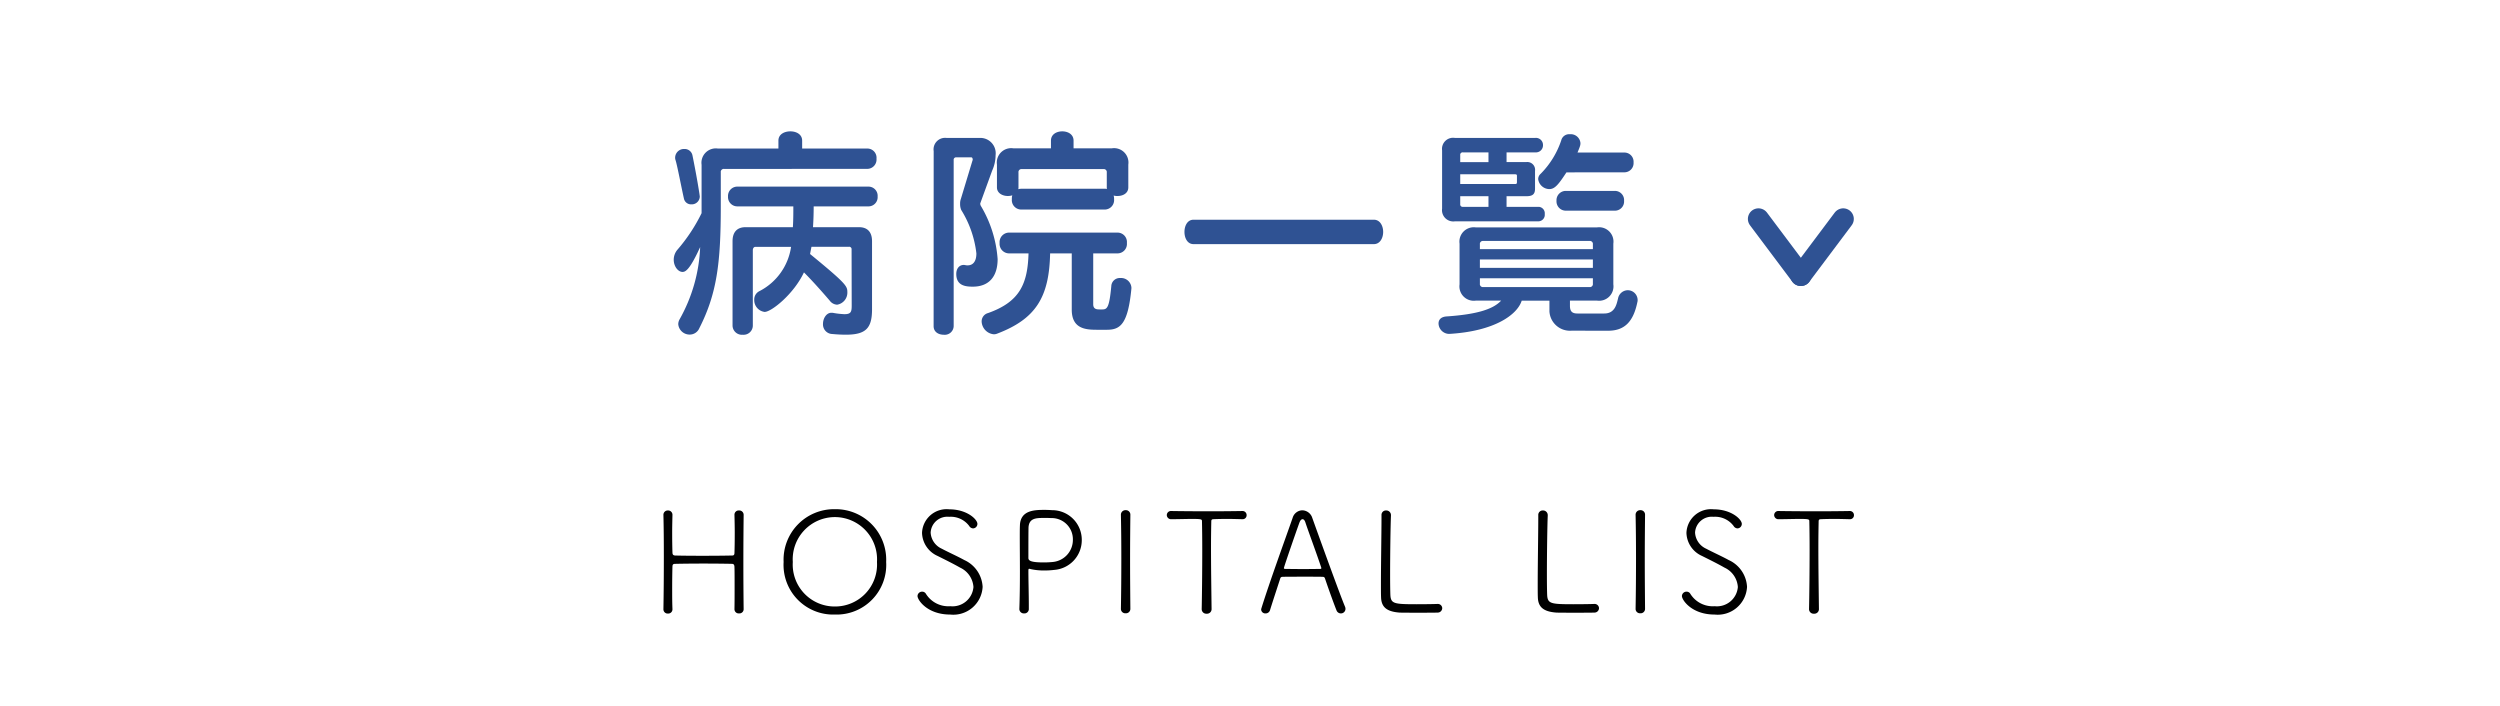 <svg height="50" viewBox="0 0 177 50" width="177" xmlns="http://www.w3.org/2000/svg" xmlns:xlink="http://www.w3.org/1999/xlink"><clipPath id="a"><path d="m13657-101h177v50h-177z"/></clipPath><g clip-path="url(#a)" transform="translate(-13657 101)"><path d="m2.544-8.608c0-.032-.016-.064-.016-.112-.144-.976-.416-2.368-.5-2.768a.562.562 0 0 0 -.576-.464.625.625 0 0 0 -.652.592.508.508 0 0 0 .032.208c.128.416.384 1.792.592 2.72a.513.513 0 0 0 .528.4.566.566 0 0 0 .592-.576zm11.872-1.936a.66.66 0 0 0 .64-.72.652.652 0 0 0 -.64-.72h-4.624v-.56c0-.448-.416-.656-.832-.656-.432 0-.848.208-.848.656v.56h-4.288a1.018 1.018 0 0 0 -1.152 1.152v3.424a11.97 11.97 0 0 1 -1.7 2.576 1.1 1.1 0 0 0 -.272.72c0 .464.3.864.624.864.208 0 .512-.144 1.248-1.76a11.329 11.329 0 0 1 -1.452 5.108.729.729 0 0 0 -.1.352.807.807 0 0 0 .816.736.736.736 0 0 0 .676-.452c1.248-2.448 1.52-4.636 1.52-8.636v-2.4a.212.212 0 0 1 .24-.24zm-1.116 9.68c0 .432-.048.608-.512.608a5.614 5.614 0 0 1 -.848-.1h-.08c-.352 0-.592.4-.592.784a.678.678 0 0 0 .656.72q.528.048.96.048c1.408 0 1.856-.448 1.856-1.792v-4.828c0-.624-.3-.992-.928-.992h-3.252c.032-.48.048-.976.048-1.472h3.872a.65.65 0 0 0 .656-.7.65.65 0 0 0 -.656-.7h-9.28a.659.659 0 0 0 -.656.7.659.659 0 0 0 .656.7h3.968c0 .464 0 .96-.032 1.472h-3.344c-.624 0-.928.368-.928.992v5.968a.663.663 0 0 0 .72.656.655.655 0 0 0 .716-.656v-5.328c0-.128.064-.24.192-.24h2.516a4.2 4.2 0 0 1 -2.24 3.136.659.659 0 0 0 -.368.608.842.842 0 0 0 .736.864c.48 0 2.064-1.264 2.784-2.8.576.576 1.248 1.328 1.824 2a.685.685 0 0 0 .528.288.865.865 0 0 0 .72-.9c0-.416-.1-.608-2.64-2.688.032-.16.064-.336.1-.512h2.648a.17.17 0 0 1 .192.192zm17.92-6.8a.668.668 0 0 0 .656-.736.7.7 0 0 0 -.032-.256.886.886 0 0 0 .288.032c.368 0 .752-.192.752-.608v-1.616a1.018 1.018 0 0 0 -1.156-1.152h-2.72v-.544c0-.448-.4-.656-.8-.656s-.8.208-.8.656v.544h-2.672a1.018 1.018 0 0 0 -1.152 1.152v1.616c0 .4.384.608.768.608a1.032 1.032 0 0 0 .32-.048.748.748 0 0 0 -.032.272.668.668 0 0 0 .656.736zm-12.12 8.256c0 .416.352.608.72.608a.631.631 0 0 0 .7-.608v-11.76a.17.17 0 0 1 .192-.192h1.056c.064 0 .1.08.1.16a.1.1 0 0 1 -.016.064l-.828 2.736a.9.9 0 0 0 -.048.32 1.067 1.067 0 0 0 .08.448 7.4 7.4 0 0 1 1.072 3.072c0 .592-.256.848-.624.848a.443.443 0 0 1 -.144-.016c-.048 0-.08-.016-.112-.016-.368 0-.544.3-.544.64 0 .816.624.9 1.168.9 1.152 0 1.76-.72 1.76-1.952a8.515 8.515 0 0 0 -1.184-3.76.379.379 0 0 1 -.048-.16c0-.032.016-.048.016-.064l.832-2.288a2.676 2.676 0 0 0 .24-1.088 1.087 1.087 0 0 0 -1.168-1.216h-2.288a.816.816 0 0 0 -.928.928zm12.26.256c.944 0 1.5-.368 1.744-2.928v-.064a.734.734 0 0 0 -.784-.672.6.6 0 0 0 -.64.576c-.144 1.52-.288 1.648-.64 1.648h-.16c-.208 0-.48 0-.48-.368v-3.6h1.728a.668.668 0 0 0 .656-.736.668.668 0 0 0 -.656-.736h-7.7a.677.677 0 0 0 -.656.736.677.677 0 0 0 .656.736h1.392c-.064 2.144-.608 3.424-2.864 4.224a.609.609 0 0 0 -.456.592.949.949 0 0 0 .864.912.642.642 0 0 0 .24-.048c2.72-1.04 3.68-2.56 3.744-5.68h1.532v3.984c0 1.424 1.088 1.424 1.872 1.424zm0-10.08a.272.272 0 0 0 .016.112.544.544 0 0 0 -.16-.016h-5.916a.811.811 0 0 0 -.208.032.352.352 0 0 0 .016-.128v-1.056a.212.212 0 0 1 .24-.24h5.772a.212.212 0 0 1 .24.24zm18.912 4.016c.432 0 .656-.432.656-.864s-.224-.864-.656-.864h-12.772c-.432 0-.64.432-.64.864s.208.864.64.864zm17.728-5.084a.65.65 0 0 0 .656-.7.65.65 0 0 0 -.656-.7h-3.312c.192-.464.208-.528.208-.672a.688.688 0 0 0 -.752-.624.573.573 0 0 0 -.608.432 6.1 6.1 0 0 1 -1.456 2.368.5.5 0 0 0 -.176.384.81.81 0 0 0 .784.7c.384 0 .64-.3 1.216-1.184zm-6.048 3.468a.459.459 0 0 0 .416-.512.459.459 0 0 0 -.416-.512h-2.288v-.752h1.392c.416 0 .624-.112.624-.528v-1.264a.552.552 0 0 0 -.624-.624h-1.392v-.688h2.036a.5.5 0 0 0 .544-.512.5.5 0 0 0 -.544-.512h-5.7a.785.785 0 0 0 -.9.88v4.128a.8.8 0 0 0 .9.9zm5.376-.752a.65.65 0 0 0 .656-.7.65.65 0 0 0 -.656-.7h-3.472a.659.659 0 0 0 -.656.7.659.659 0 0 0 .656.7zm-.464 8.5c1.136-.004 1.776-.616 2.064-2.036a.443.443 0 0 0 .016-.144.7.7 0 0 0 -.7-.688.713.713 0 0 0 -.688.592c-.1.384-.208 1.056-.976 1.056h-1.9c-.416 0-.528-.192-.528-.56v-.352h1.92a1.018 1.018 0 0 0 1.152-1.152v-2.88a1.018 1.018 0 0 0 -1.16-1.152h-8.576a1.018 1.018 0 0 0 -1.152 1.152v2.88a1.018 1.018 0 0 0 1.152 1.152h1.792c-.56.608-1.712.976-3.872 1.12-.4.032-.56.24-.56.5a.763.763 0 0 0 .72.736h.048c3.232-.192 4.816-1.376 5.12-2.352h1.964v.768a1.456 1.456 0 0 0 1.572 1.356zm-8.48-11.936h-2v-.5a.17.17 0 0 1 .192-.192h1.808zm2.016 1.404c0 .1-.016.144-.128.144h-3.888v-.688h3.888c.1 0 .128.032.128.112zm-2.016 1.76h-1.808a.17.17 0 0 1 -.192-.192v-.56h2zm7.392 2.992h-8v-.336a.212.212 0 0 1 .24-.24h7.52a.212.212 0 0 1 .24.24zm0 1.328h-8v-.592h8zm0 1.12a.212.212 0 0 1 -.24.24h-7.52a.212.212 0 0 1 -.24-.24v-.384h8z" fill="#2f5293" transform="translate(13704 -78.5)"/><path d="m6.65-.37c-.01-.78-.02-2.02-.02-3.28s.01-2.54.02-3.39v-.01a.31.31 0 0 0 -.33-.31.3.3 0 0 0 -.32.31v.01c.01.42.02.86.02 1.26 0 .62-.01 1.16-.02 1.4 0 .12-.02.21-.15.21-.36.01-1.25.02-2.12.02s-1.69-.01-1.94-.02c-.1-.01-.18-.04-.18-.22-.01-.26-.02-.79-.02-1.4 0-.4.01-.83.02-1.25v-.01a.307.307 0 0 0 -.32-.31.307.307 0 0 0 -.32.31v.01c.02.77.03 1.82.03 2.93 0 1.28-.01 2.64-.03 3.74v.01a.3.3 0 0 0 .32.3.3.3 0 0 0 .32-.3v-.01c-.02-.48-.02-.96-.02-1.4 0-.72.01-1.34.02-1.61 0-.19.09-.2.22-.2.37-.01 1.17-.02 1.98-.02s1.63.01 2.01.02c.1 0 .18.04.18.24.01.26.01.81.01 1.46 0 .48 0 1.01-.01 1.51v.01a.3.3 0 0 0 .33.29.3.3 0 0 0 .32-.29zm6.46.38a3.516 3.516 0 0 0 3.63-3.72 3.577 3.577 0 0 0 -3.63-3.74 3.577 3.577 0 0 0 -3.63 3.74 3.516 3.516 0 0 0 3.63 3.72zm0-.57a2.969 2.969 0 0 1 -2.98-3.15 2.989 2.989 0 0 1 2.98-3.18 2.989 2.989 0 0 1 2.98 3.18 2.969 2.969 0 0 1 -2.98 3.15zm10.46-1.39a2.207 2.207 0 0 0 -1.3-1.9c-.43-.24-1.14-.56-1.59-.8a1.334 1.334 0 0 1 -.79-1.14 1.185 1.185 0 0 1 1.31-1.12 1.628 1.628 0 0 1 1.42.65.335.335 0 0 0 .28.17.319.319 0 0 0 .3-.32c0-.32-.74-1.03-1.99-1.03a1.741 1.741 0 0 0 -1.93 1.67 1.843 1.843 0 0 0 1.1 1.63c.54.27 1.09.54 1.6.83a1.63 1.63 0 0 1 .94 1.37 1.487 1.487 0 0 1 -1.64 1.36 1.871 1.871 0 0 1 -1.72-.87.3.3 0 0 0 -.27-.16.322.322 0 0 0 -.33.31c0 .28.69 1.31 2.31 1.31a2.079 2.079 0 0 0 2.3-1.96zm2.6 1.58a.317.317 0 0 0 .34.3.309.309 0 0 0 .33-.33v-.27c0-.75-.03-1.73-.03-2.41 0-.11.01-.15.06-.15a.371.371 0 0 1 .09.02 4.309 4.309 0 0 0 .99.1 5.272 5.272 0 0 0 .68-.04 2.111 2.111 0 0 0 1.96-2.13 2.1 2.1 0 0 0 -2.1-2.1c-.15-.01-.33-.02-.52-.02-.71 0-1.73.01-1.76 1.11-.01.22-.01.5-.01.83 0 .66.01 1.51.01 2.41s-.01 1.83-.04 2.67zm2.35-3.34a6.133 6.133 0 0 1 -.62.03c-.94 0-1.09-.13-1.09-.32v-.32c0-1.74.01-1.81.01-1.86.05-.61.49-.65 1.06-.65.2 0 .41 0 .54.01a1.5 1.5 0 0 1 1.54 1.52 1.57 1.57 0 0 1 -1.44 1.59zm5.51 3.31c-.01-1.13-.02-2.31-.02-3.45s.01-2.24.02-3.21v-.01a.315.315 0 0 0 -.33-.31.322.322 0 0 0 -.34.33v.01c.02.93.03 1.99.03 3.07 0 1.21-.01 2.45-.03 3.57v.01a.309.309 0 0 0 .33.31.312.312 0 0 0 .34-.31zm5.75.02c-.01-.96-.04-2.81-.04-4.37 0-.71.01-1.36.02-1.84 0-.13.07-.15.16-.15.15-.01.52-.02 1-.02.31 0 .67.01 1.04.02h.01a.278.278 0 0 0 .29-.29.286.286 0 0 0 -.3-.29h-.01c-.58.01-1.43.02-2.29.02-1.05 0-2.11-.01-2.72-.02h-.01a.292.292 0 0 0 -.32.29.3.3 0 0 0 .33.29c.48 0 1.04-.02 1.47-.02.67 0 .69.03.69.17.01.47.02 1.2.02 2 0 1.53-.02 3.33-.04 4.21v.01a.323.323 0 0 0 .35.32.323.323 0 0 0 .35-.32zm9.48-.01a.4.4 0 0 0 -.03-.15c-.34-.8-1.66-4.45-2.32-6.29a.76.76 0 0 0 -.71-.54.734.734 0 0 0 -.68.53c-.48 1.38-1.65 4.59-2.21 6.4a.355.355 0 0 0 -.02.1.291.291 0 0 0 .31.27.323.323 0 0 0 .32-.24c.15-.49.46-1.43.72-2.23a.152.152 0 0 1 .15-.12c.21-.01 1-.01 1.71-.01.51 0 .99 0 1.15.01.1 0 .13.04.16.12.31.92.69 1.95.81 2.24a.331.331 0 0 0 .31.23.324.324 0 0 0 .33-.32zm-1.71-2.88c0 .03-.02.05-.09.05-.15 0-.66.01-1.19.01s-1.06-.01-1.26-.01c-.08 0-.11-.02-.11-.06 0-.08.89-2.65 1.1-3.22.06-.16.14-.24.22-.24s.15.07.2.22c.16.5.8 2.22 1.11 3.16a.292.292 0 0 1 .02.09zm8.56 2.83a.309.309 0 0 0 -.33-.3h-.03c-.2.01-.86.02-1.47.02-1.57 0-1.8-.04-1.84-.63-.01-.19-.02-.75-.02-1.46 0-1.47.03-3.56.06-4.19v-.02a.331.331 0 0 0 -.34-.34.314.314 0 0 0 -.33.33v.22c0 1.01-.04 3.26-.04 4.67 0 .39 0 .71.01.93.02.7.41 1.01 1.29 1.08.13.01.74.01 1.34.01s1.22 0 1.35-.01a.322.322 0 0 0 .35-.31zm11.1 0a.309.309 0 0 0 -.33-.3h-.03c-.2.01-.86.02-1.47.02-1.57 0-1.8-.04-1.84-.63-.01-.19-.02-.75-.02-1.46 0-1.47.03-3.56.06-4.19v-.02a.331.331 0 0 0 -.34-.34.314.314 0 0 0 -.33.33v.22c0 1.01-.04 3.26-.04 4.67 0 .39 0 .71.01.93.02.7.41 1.01 1.29 1.08.13.01.74.01 1.34.01s1.22 0 1.35-.01a.322.322 0 0 0 .35-.31zm3.26.04c-.01-1.13-.02-2.31-.02-3.45s.01-2.24.02-3.21v-.01a.315.315 0 0 0 -.33-.31.322.322 0 0 0 -.34.33v.01c.02.93.03 1.99.03 3.07 0 1.21-.01 2.45-.03 3.57v.01a.309.309 0 0 0 .33.31.312.312 0 0 0 .34-.31zm7.22-1.55a2.207 2.207 0 0 0 -1.3-1.9c-.43-.24-1.14-.56-1.59-.8a1.334 1.334 0 0 1 -.79-1.14 1.185 1.185 0 0 1 1.31-1.12 1.628 1.628 0 0 1 1.42.65.335.335 0 0 0 .28.17.319.319 0 0 0 .3-.32c0-.32-.74-1.03-1.99-1.03a1.741 1.741 0 0 0 -1.93 1.67 1.843 1.843 0 0 0 1.1 1.63c.54.27 1.09.54 1.6.83a1.63 1.63 0 0 1 .94 1.37 1.487 1.487 0 0 1 -1.64 1.36 1.871 1.871 0 0 1 -1.72-.87.3.3 0 0 0 -.27-.16.322.322 0 0 0 -.33.31c0 .28.69 1.31 2.31 1.31a2.079 2.079 0 0 0 2.3-1.96zm5.09 1.57c-.01-.96-.04-2.81-.04-4.37 0-.71.01-1.36.02-1.84 0-.13.07-.15.16-.15.15-.01.52-.02 1-.02.31 0 .67.01 1.04.02h.01a.278.278 0 0 0 .29-.29.286.286 0 0 0 -.3-.29h-.01c-.58.01-1.43.02-2.29.02-1.05 0-2.11-.01-2.72-.02h-.01a.292.292 0 0 0 -.32.29.3.3 0 0 0 .33.29c.48 0 1.04-.02 1.47-.02.67 0 .69.03.69.17.01.47.02 1.2.02 2 0 1.53-.02 3.33-.04 4.21v.01a.323.323 0 0 0 .35.32.323.323 0 0 0 .35-.32z" transform="translate(13703 -57.5)"/><g fill="none" stroke="#2f5293" stroke-linecap="round" stroke-width="1.5"><path d="m0 0 3 4" transform="translate(13781.5 -85.5)"/><path d="m3 0-3 4" transform="translate(13784.5 -85.5)"/></g></g></svg>